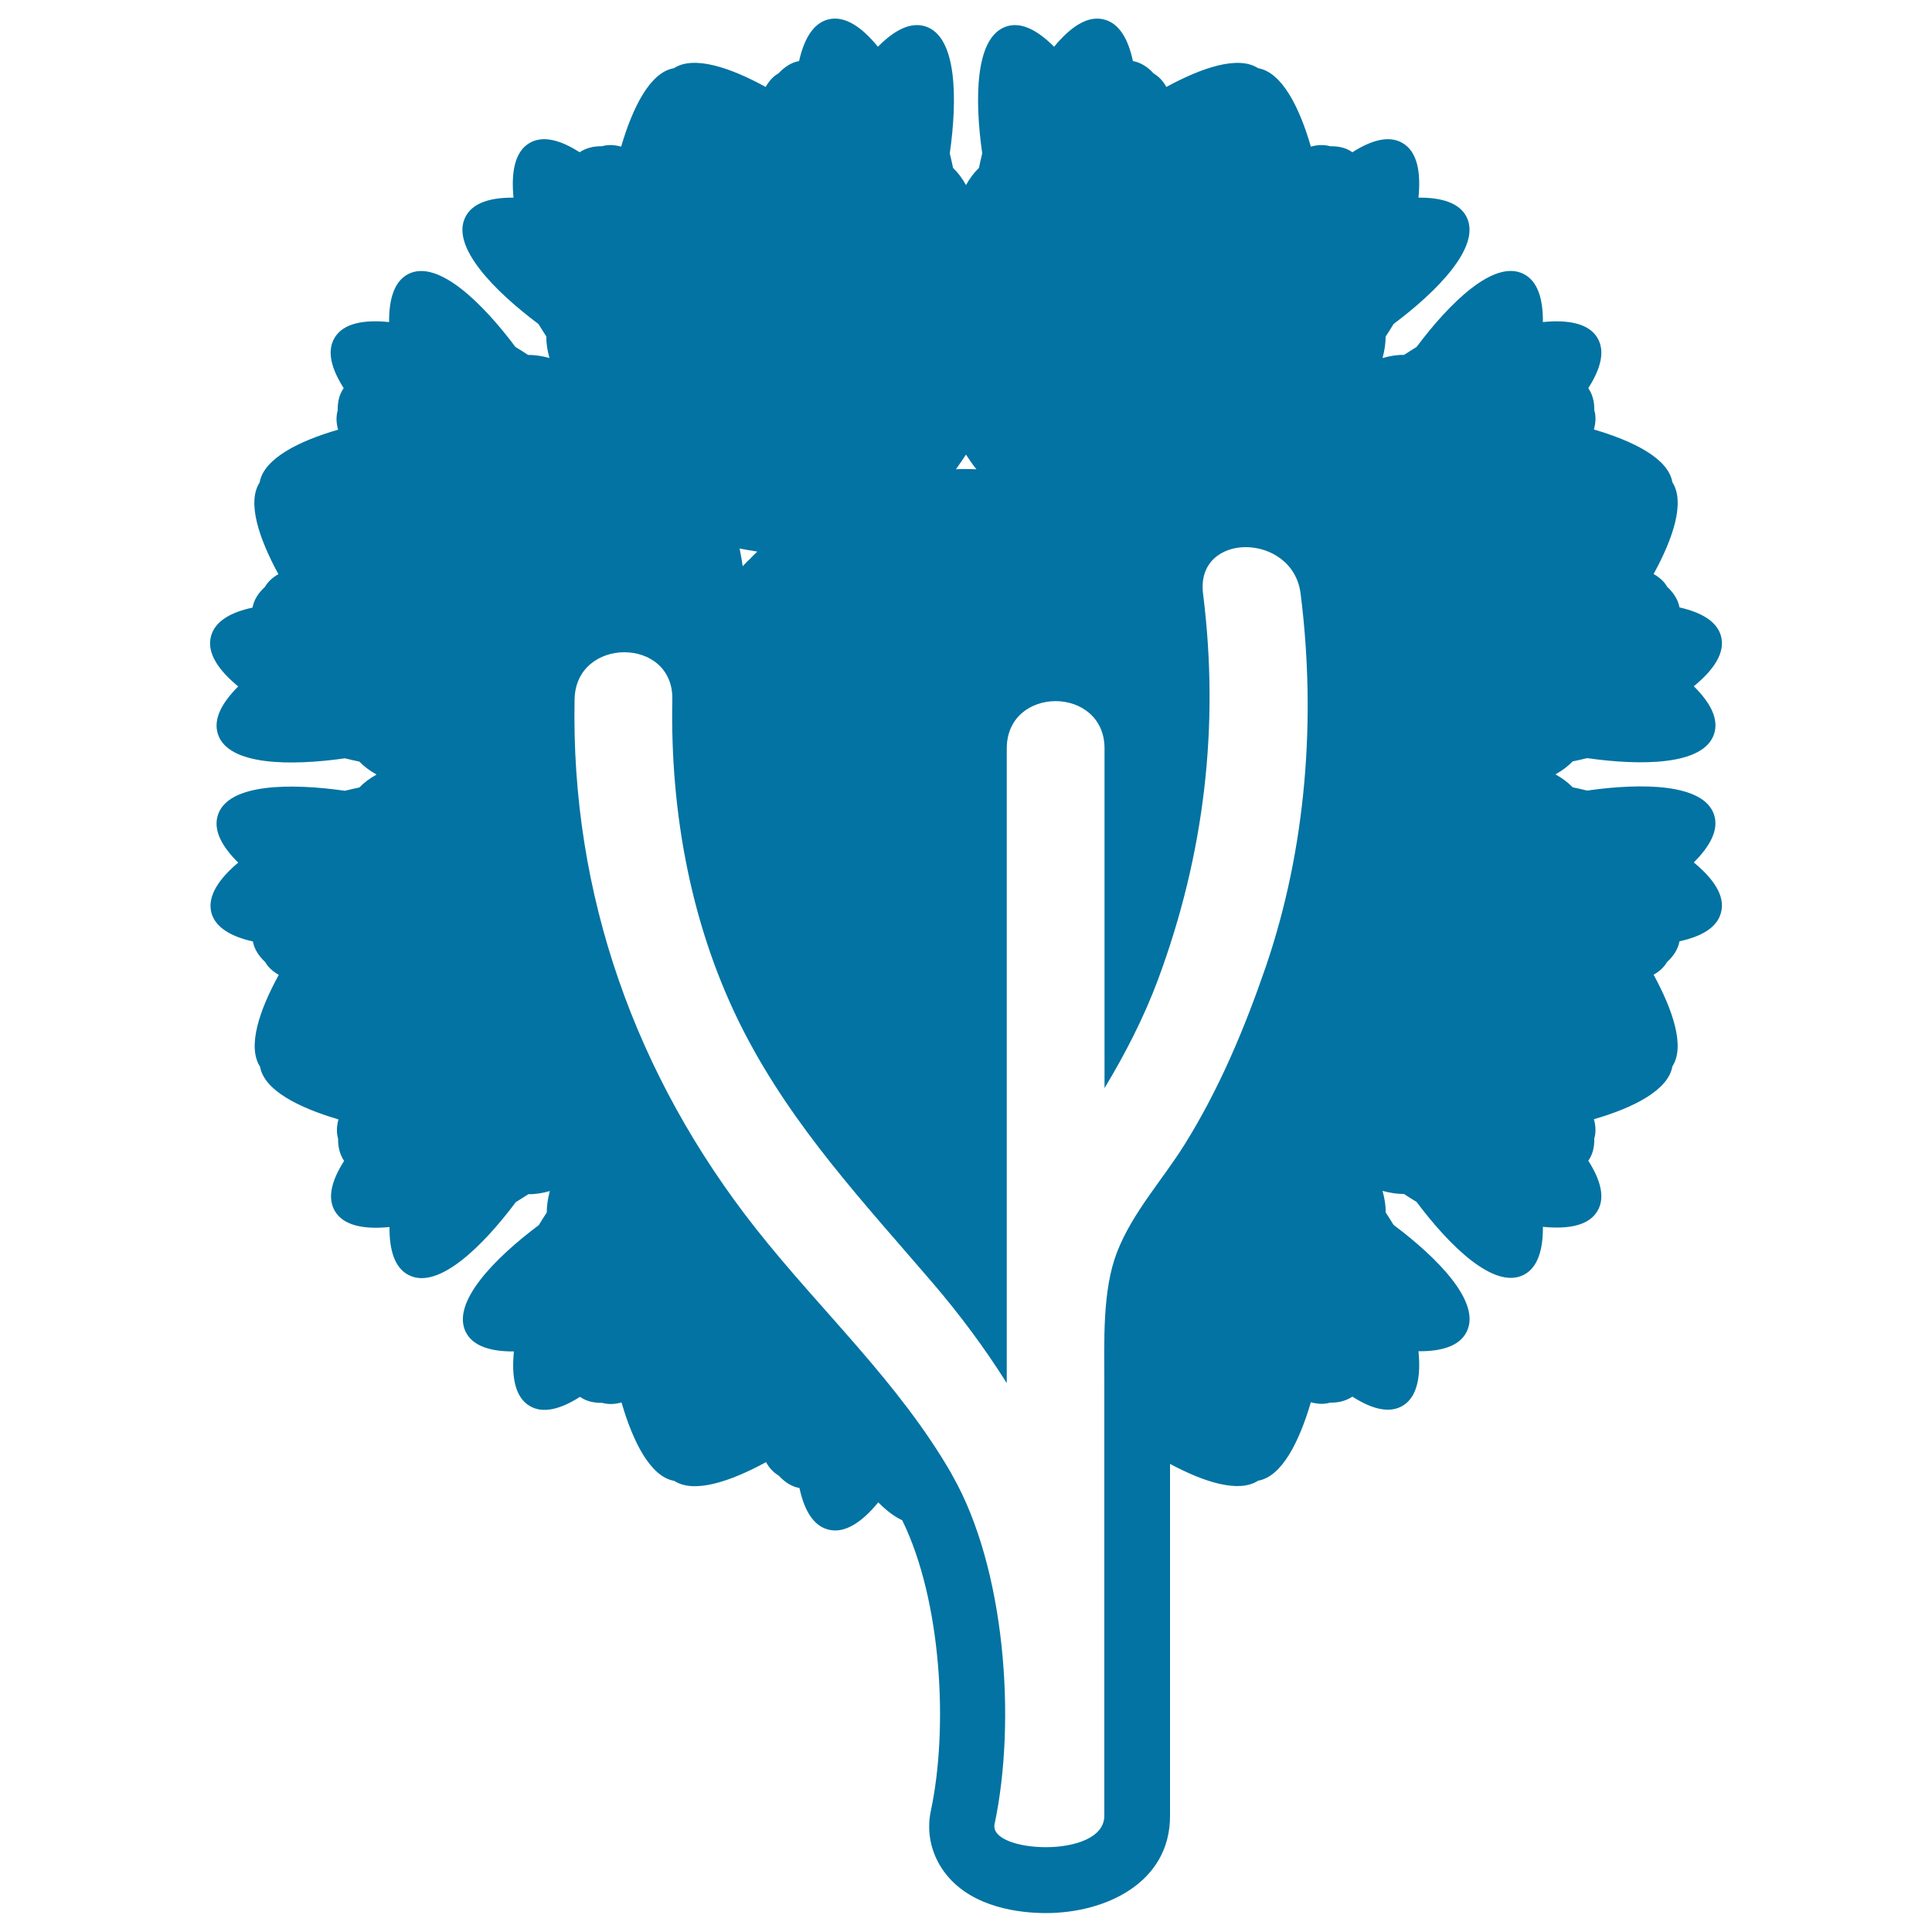 <svg xmlns="http://www.w3.org/2000/svg" viewBox="0 0 1000 1000" style="fill:#0273a2">
<title>Tree Of Circular Shape Foliage SVG icon</title>
<g><g><path d="M109.4,472.4c2.1,7.8,10.4,12.4,21.5,14.9c0.7,3.9,2.9,7.4,6.4,10.7c1.5,2.7,3.9,4.8,7,6.6c-10.1,18.3-16.4,37.2-9.7,47.5c2.1,12.3,20.2,21.3,40.6,27.3c-1,3.5-1.1,6.9-0.2,10c-0.1,4.5,1,8.3,3.1,11.5c-6.2,9.7-8.9,18.8-4.8,25.9c4.5,7.7,15.3,9.6,28.3,8.3c-0.1,11.8,2.6,21.2,10,24.9c15.3,7.8,38.4-15.1,55.4-37.8c2.2-1.4,4.4-2.7,6.5-4.1c3.4,0.1,7.1-0.5,11.1-1.6c-1.1,4-1.6,7.7-1.6,11.1c-1.4,2.1-2.8,4.3-4.1,6.5c-22.7,17-45.5,40.1-37.8,55.4c3.7,7.4,13.2,10.1,24.9,10c-1.3,13,0.5,23.8,8.3,28.3c7,4.1,16.2,1.4,25.9-4.8c3.1,2.2,7,3.2,11.5,3.1c3.1,0.9,6.5,0.8,10-0.2c5.9,20.4,15,38.5,27.3,40.6c10.3,6.7,29.1,0.3,47.5-9.7c1.7,3.1,3.9,5.4,6.6,7c3.2,3.5,6.8,5.7,10.7,6.4c2.4,11.2,7,19.5,14.9,21.5c8.6,2.3,17.6-4,25.9-14.1c4.1,4.2,8.3,7.4,12.4,9.3c20.5,41.8,23.9,107.8,14.8,150.4c-2.5,11.7,0.5,23.7,8.1,33.1c13.9,17.2,38.3,19.8,51.5,19.8c30.9,0,64.2-15.7,64.2-50.2V782.1v-24.4c17.7,9.5,35.6,15.2,45.6,8.7c12.3-2.1,21.3-20.2,27.3-40.6c3.6,1,6.9,1.1,10,0.2c4.5,0.1,8.3-1,11.5-3.1c9.7,6.2,18.8,8.9,25.9,4.8c7.7-4.5,9.6-15.3,8.3-28.3c11.8,0.1,21.2-2.6,24.9-10c7.8-15.3-15.1-38.4-37.8-55.4c-1.4-2.2-2.7-4.4-4.1-6.5c0.1-3.4-0.5-7.1-1.6-11.1c4,1.1,7.7,1.6,11.1,1.6c2.1,1.4,4.3,2.8,6.5,4.1c17,22.7,40.1,45.5,55.4,37.8c7.4-3.7,10.1-13.2,10-24.9c13,1.3,23.8-0.5,28.3-8.3c4.1-7,1.4-16.2-4.8-25.9c2.2-3.1,3.2-6.9,3.1-11.5c0.9-3.1,0.8-6.5-0.2-10c20.4-5.9,38.5-15,40.6-27.3c6.7-10.3,0.3-29.1-9.7-47.5c3.1-1.7,5.4-3.9,7-6.6c3.5-3.2,5.7-6.8,6.4-10.7c11.2-2.4,19.5-7,21.5-14.9c2.3-8.6-4-17.6-14.1-25.9c8.3-8.3,13.1-16.8,10.5-24.7c-5.4-16.3-37.7-16.5-65.7-12.5c-2.5-0.6-5-1.2-7.5-1.7c-2.3-2.4-5.3-4.7-8.9-6.7c3.6-2,6.6-4.3,8.9-6.7c2.5-0.5,5-1.1,7.5-1.7c28,4,60.4,3.8,65.7-12.5c2.6-7.9-2.1-16.4-10.5-24.7c10.2-8.3,16.4-17.3,14.1-25.9c-2.1-7.8-10.4-12.4-21.5-14.9c-0.7-3.9-2.9-7.4-6.4-10.7c-1.5-2.7-3.9-4.8-7-6.6c10.1-18.4,16.4-37.2,9.7-47.5c-2-12.3-20.2-21.3-40.6-27.3c1-3.6,1.1-6.9,0.2-10c0.1-4.5-1-8.3-3.1-11.4c6.2-9.7,8.9-18.8,4.8-25.9c-4.5-7.7-15.3-9.6-28.3-8.3c0.1-11.8-2.6-21.2-10-24.9c-15.3-7.8-38.4,15.1-55.4,37.8c-2.2,1.4-4.4,2.7-6.5,4.1c-3.4-0.1-7.1,0.5-11.1,1.6c1.1-4,1.6-7.7,1.6-11.1c1.4-2.1,2.8-4.3,4.1-6.5c22.7-17,45.5-40.1,37.8-55.4c-3.7-7.4-13.2-10.1-24.9-10c1.3-13-0.5-23.8-8.3-28.3c-7-4.1-16.2-1.4-25.9,4.8c-3.1-2.2-6.9-3.2-11.5-3.1c-3.1-0.9-6.5-0.8-10,0.2c-5.9-20.4-15-38.5-27.3-40.6c-10.3-6.7-29.1-0.3-47.5,9.7c-1.7-3.1-3.9-5.4-6.6-7c-3.2-3.5-6.8-5.7-10.7-6.4c-2.4-11.2-7-19.5-14.9-21.5c-8.6-2.3-17.6,4-25.9,14.1c-8.3-8.3-16.8-13.1-24.7-10.5c-16.3,5.3-16.5,37.7-12.5,65.7c-0.6,2.5-1.2,5-1.7,7.5c-2.4,2.3-4.7,5.3-6.7,8.9c-2-3.6-4.3-6.6-6.7-8.9c-0.5-2.5-1.1-5-1.7-7.5c4-28,3.8-60.4-12.5-65.7c-7.9-2.6-16.4,2.1-24.7,10.5c-8.3-10.2-17.2-16.4-25.9-14.1c-7.8,2.1-12.4,10.4-14.9,21.5c-3.9,0.7-7.4,2.9-10.7,6.4c-2.7,1.5-4.8,3.9-6.6,7c-18.4-10.1-37.2-16.4-47.5-9.7c-12.3,2.1-21.3,20.2-27.3,40.6c-3.6-1-6.9-1.1-10-0.2c-4.5-0.1-8.3,1-11.5,3.1c-9.7-6.2-18.8-8.9-25.9-4.8c-7.7,4.5-9.6,15.3-8.3,28.3c-11.8-0.1-21.2,2.6-24.9,10c-7.8,15.3,15.1,38.4,37.8,55.4c1.4,2.2,2.7,4.4,4.1,6.5c-0.1,3.4,0.5,7.1,1.6,11.1c-4-1.1-7.7-1.6-11.1-1.6c-2.1-1.4-4.3-2.8-6.5-4.1c-17-22.7-40.1-45.5-55.4-37.8c-7.4,3.7-10.1,13.2-10,24.9c-13-1.3-23.8,0.5-28.3,8.3c-4.1,7-1.4,16.2,4.8,25.9c-2.2,3.1-3.2,7-3.1,11.5c-0.9,3.1-0.8,6.5,0.2,10c-20.4,5.9-38.5,15-40.6,27.3c-6.7,10.3-0.3,29.1,9.7,47.5c-3.1,1.7-5.4,3.9-7,6.6c-3.5,3.2-5.7,6.8-6.4,10.7c-11.2,2.4-19.5,7-21.5,14.9c-2.3,8.6,4,17.6,14.1,25.9c-8.3,8.3-13.1,16.8-10.5,24.7c5.3,16.3,37.7,16.5,65.7,12.5c2.5,0.6,5,1.2,7.5,1.7c2.3,2.4,5.3,4.7,8.9,6.7c-3.6,2-6.6,4.3-8.9,6.7c-2.5,0.5-5,1.1-7.5,1.7c-28-4-60.4-3.8-65.7,12.5c-2.6,7.9,2.1,16.4,10.5,24.7C113.4,454.8,107.2,463.8,109.4,472.4z M514.8,944.1c11.3-53.4,5.6-132.3-21.9-180.5c-0.1-0.2-0.3-0.5-0.4-0.8C465.1,715.3,425,678.7,391.3,636C329,557,295.4,463,297.4,362c0.3-16.3,13.1-24.4,25.8-24.4c12.6,0,25.1,8.1,24.8,24.4c-1.2,59,9.9,119.3,37.1,172.1c25.5,49.5,61.8,88.1,97.7,130c14.3,16.7,27.1,34,38.3,51.8V387.4c0-16.3,12.6-24.5,25.3-24.5c12.6,0,25.3,8.2,25.3,24.5v175.8c10.8-17.9,20.4-36.6,27.7-56.2c24-64.7,31.9-131.2,23.3-199.7c-2-16.1,9.5-24.1,22.1-24.1c12.7,0,26.4,8.1,28.4,24.1c8.1,64.3,3,131.7-18.1,193.3c-10.9,31.7-24.1,63.2-41.9,91.7c-11.6,18.6-27.1,35.3-35.1,56c-7.6,19.7-6.5,46.3-6.5,67.3c0,22.1,0,44.3,0,66.4c0,3.1,0,6.3,0,9.5c0,49.4,0,98.9,0,148.3c0,11.5-15.5,16.3-30.3,16.3C526.9,956.1,513.2,951.6,514.8,944.1z M500,235.3c1.6,2.5,3.4,5.1,5.4,7.6c-1,0-2-0.1-3-0.1c-0.7,0-1.5,0-2.3,0c-0.8,0-1.6,0-2.3,0c-1,0-2,0-3,0.1C496.5,240.4,498.3,237.9,500,235.3z M392,285.5c-0.7,0.7-1.5,1.4-2.2,2.1c-0.5,0.5-1.1,1.1-1.6,1.7c-0.6,0.5-1.2,1.1-1.7,1.6c-0.7,0.7-1.4,1.5-2.1,2.2c-0.4-3.2-1-6.2-1.6-9.2C385.8,284.5,388.9,285,392,285.5z"/></g></g>
</svg>